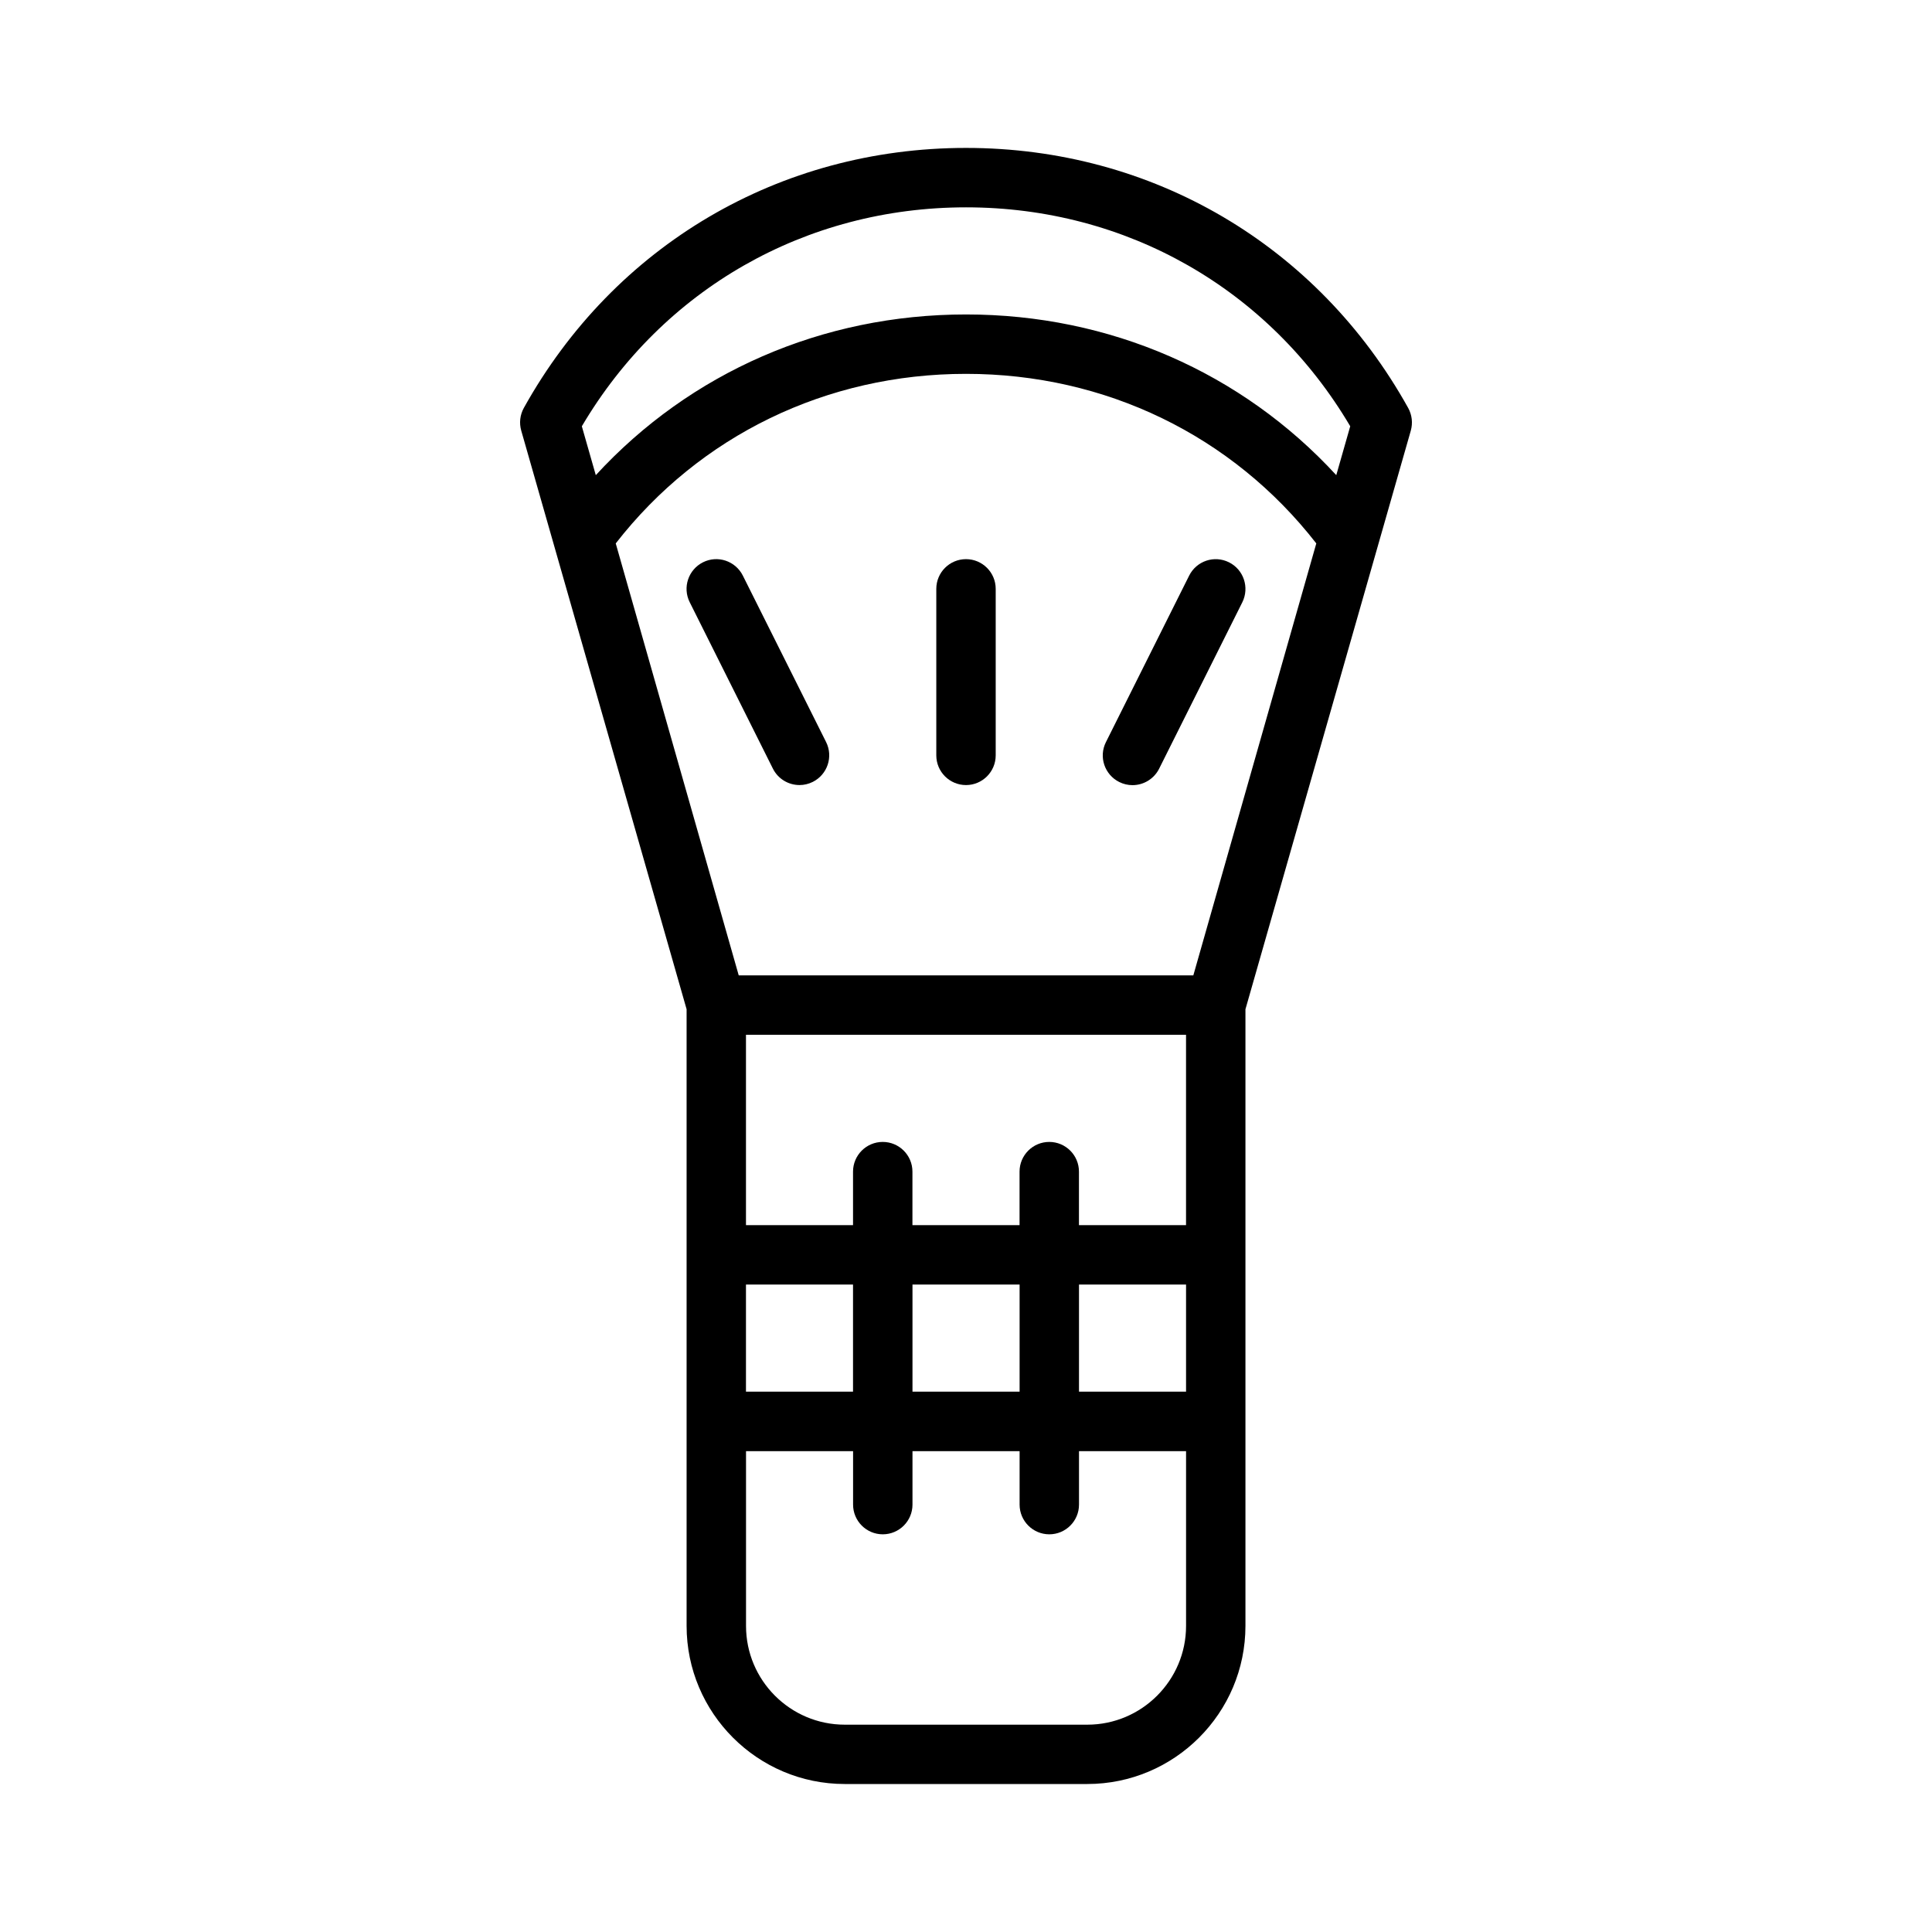 <?xml version="1.0" encoding="UTF-8"?>
<!-- Uploaded to: ICON Repo, www.svgrepo.com, Generator: ICON Repo Mixer Tools -->
<svg fill="#000000" width="800px" height="800px" version="1.1" viewBox="144 144 512 512" xmlns="http://www.w3.org/2000/svg">
 <g>
  <path d="m517.18 252.11c-23.992-43.137-67.793-68.91-117.18-68.91-49.391 0-93.188 25.773-117.18 68.91-1.023 1.859-1.262 4-0.68 6.031l43.816 153.32v163.41c0 23.113 18.797 41.91 41.91 41.91h64.281c23.113 0 41.91-18.797 41.91-41.91v-163.41l43.816-153.32c0.57-2.031 0.332-4.172-0.691-6.031zm-58.863 260.69h-28.371v-28.387h28.371zm-151.14-224.79c22.262-28.609 55.875-44.934 92.828-44.934s70.566 16.328 92.828 44.934l-32.59 114.48h-120.47zm34.512 196.41h28.371v28.387h-28.371zm44.129 0h28.387v28.387h-28.387zm44.117-15.742v-14.184c0-4.344-3.527-7.871-7.871-7.871s-7.871 3.527-7.871 7.871v14.184h-28.387v-14.184c0-4.344-3.527-7.871-7.871-7.871s-7.871 3.527-7.871 7.871v14.184h-28.371v-50.445h116.62v50.445zm-29.93-269.73c42.508 0 80.324 21.617 101.82 58.016l-3.699 12.957c-25.035-27.219-60.02-42.586-98.117-42.586-38.102 0-73.082 15.367-98.117 42.586l-3.699-12.953c21.488-36.387 59.305-58.02 101.82-58.02zm32.148 402.11h-64.281c-14.438 0-26.168-11.746-26.168-26.168v-46.32h28.371v14.168c0 4.344 3.527 7.871 7.871 7.871s7.871-3.527 7.871-7.871v-14.168h28.387v14.168c0 4.344 3.527 7.871 7.871 7.871s7.871-3.527 7.871-7.871v-14.168h28.371v46.32c0.004 14.406-11.742 26.168-26.164 26.168z"/>
  <path d="m400 292.18c-4.344 0-7.871 3.527-7.871 7.871v44.129c0 4.344 3.527 7.871 7.871 7.871s7.871-3.527 7.871-7.871v-44.129c0-4.344-3.527-7.871-7.871-7.871z"/>
  <path d="m340.86 296.54c-1.953-3.891-6.676-5.481-10.562-3.527-3.891 1.953-5.465 6.676-3.527 10.562l22.059 44.129c1.387 2.754 4.156 4.344 7.055 4.344 1.18 0 2.379-0.27 3.512-0.836 3.891-1.953 5.465-6.676 3.527-10.562z"/>
  <path d="m469.7 293.02c-3.906-1.953-8.613-0.363-10.562 3.527l-22.059 44.129c-1.953 3.891-0.363 8.613 3.527 10.562 1.133 0.566 2.332 0.836 3.512 0.836 2.898 0 5.668-1.605 7.055-4.344l22.059-44.129c1.93-3.91 0.355-8.633-3.531-10.582z"/>
 </g>
</svg>